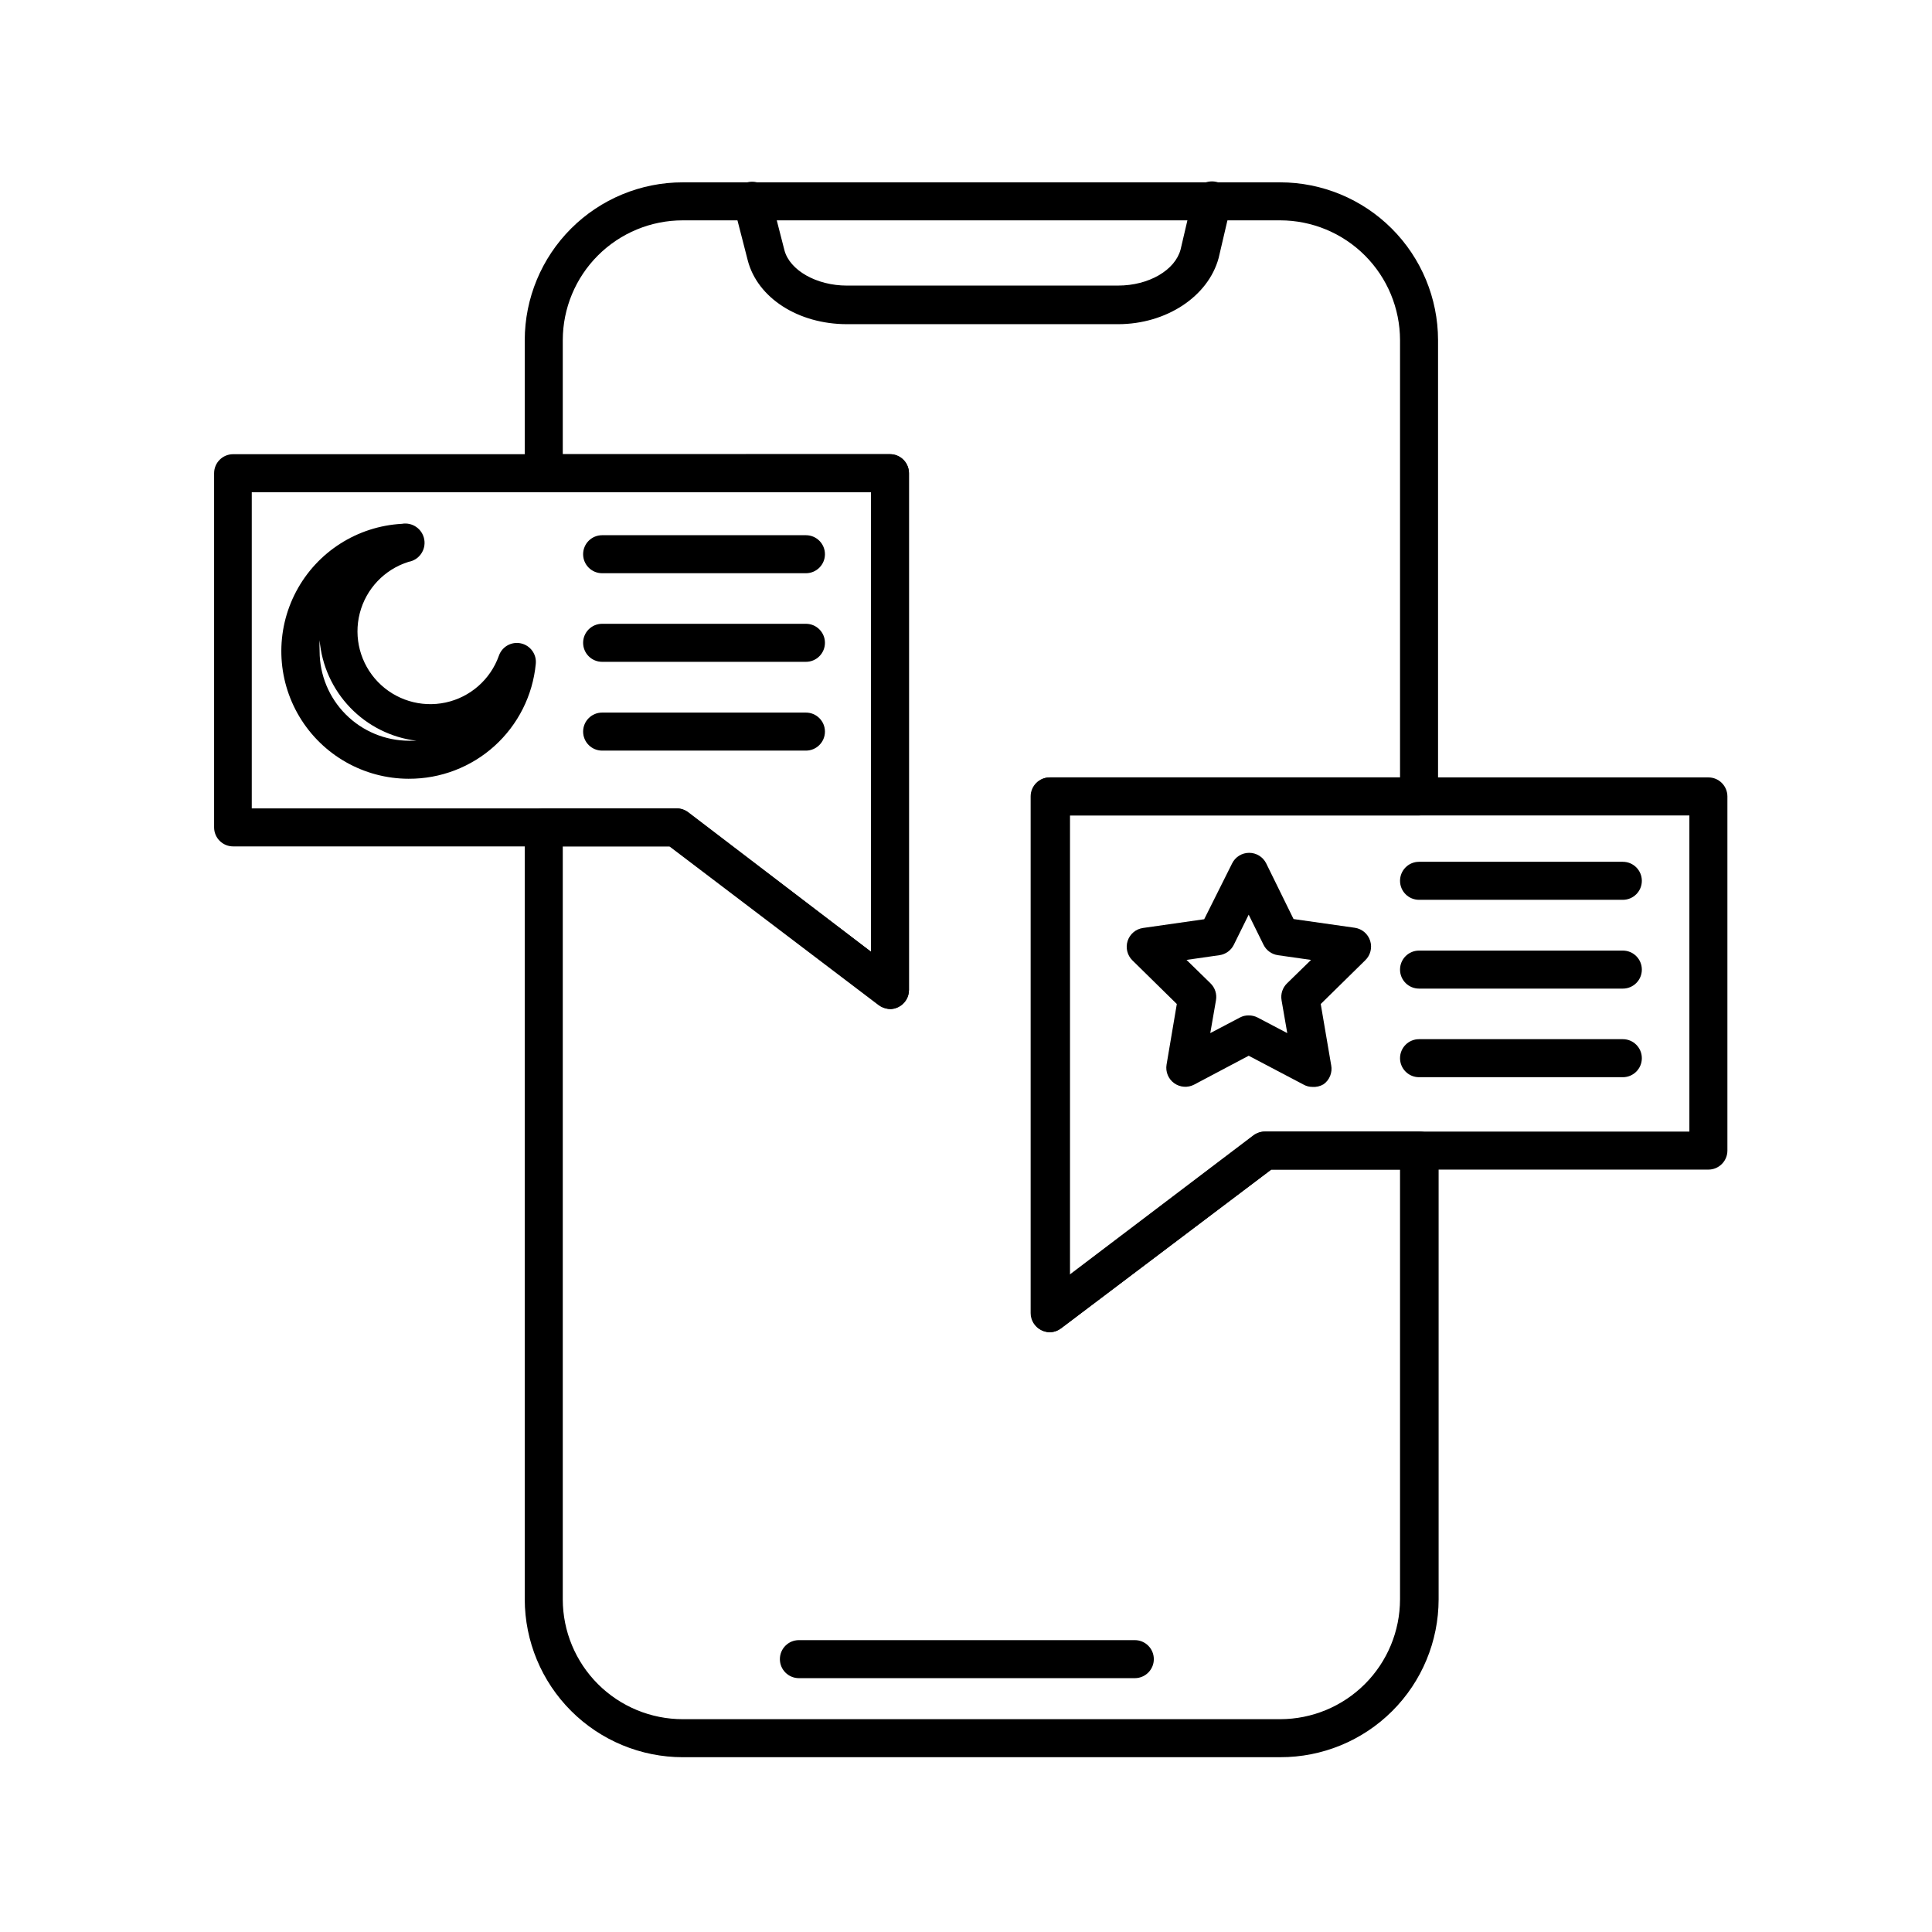 <?xml version="1.0" encoding="UTF-8"?>
<!-- Uploaded to: ICON Repo, www.iconrepo.com, Generator: ICON Repo Mixer Tools -->
<svg fill="#000000" width="800px" height="800px" version="1.1" viewBox="144 144 512 512" xmlns="http://www.w3.org/2000/svg">
 <g>
  <path d="m483.28 609.68h-158.35c-11.09-0.012-21.723-4.422-29.57-12.258-7.848-7.84-12.27-18.469-12.297-29.559v-204.6c0-2.781 2.258-5.035 5.039-5.035h35.266c1.094 0 2.152 0.352 3.023 1.008l48.418 36.977v-121.77h-86.707c-2.781 0-5.039-2.254-5.039-5.039v-35.266c0.016-11.094 4.434-21.73 12.281-29.57 7.852-7.844 18.492-12.246 29.586-12.246h158.35c11.086 0.012 21.715 4.422 29.555 12.262 7.84 7.84 12.25 18.469 12.262 29.555v120.91c0 1.336-0.531 2.617-1.477 3.562-0.941 0.945-2.227 1.477-3.562 1.477h-92.496v121.77l48.77-36.98h-0.004c0.875-0.652 1.934-1.008 3.023-1.008h40.859c1.336 0 2.617 0.531 3.562 1.477 0.945 0.945 1.477 2.227 1.477 3.562v118.95c-0.016 11.113-4.445 21.766-12.316 29.609-7.871 7.844-18.539 12.234-29.652 12.207zm-190.14-241.38v199.56c0.012 8.422 3.367 16.496 9.328 22.449 5.961 5.949 14.039 9.293 22.461 9.293h158.35c8.414-0.016 16.48-3.363 22.43-9.312s9.297-14.016 9.312-22.43v-113.91h-34.109l-55.723 42.066c-1.523 1.145-3.566 1.332-5.273 0.477-1.707-0.852-2.785-2.598-2.785-4.508v-136.93c0-2.781 2.254-5.039 5.039-5.039h92.852v-115.88c-0.016-8.414-3.363-16.48-9.312-22.43-5.949-5.949-14.016-9.297-22.43-9.309h-158.35c-8.422 0-16.5 3.34-22.461 9.293-5.961 5.949-9.316 14.023-9.328 22.445v30.23l86.707-0.004c1.336 0 2.617 0.531 3.562 1.477 0.941 0.945 1.473 2.227 1.473 3.562v136.94c0 1.906-1.078 3.652-2.785 4.504-1.707 0.855-3.746 0.672-5.273-0.473l-55.418-42.066z"/>
  <path d="m444.74 588.73h-89.023c-2.785 0-5.039-2.258-5.039-5.039s2.254-5.039 5.039-5.039h89.023c2.781 0 5.035 2.258 5.035 5.039s-2.254 5.039-5.035 5.039z"/>
  <path d="m440.3 229.91h-71.844c-12.898 0-23.73-6.953-26.301-16.93l-3.727-14.508c-0.695-2.699 0.93-5.453 3.625-6.148 2.699-0.695 5.453 0.93 6.148 3.629l3.68 14.359c1.41 5.34 8.516 9.371 16.574 9.371l71.844-0.004c8.16 0 15.113-4.082 16.574-9.574l3.273-14.008v0.004c0.629-2.781 3.391-4.527 6.172-3.902 2.785 0.625 4.531 3.387 3.906 6.172l-3.273 14.008c-2.773 10.223-13.906 17.531-26.652 17.531z"/>
  <path d="m380.1 411.43c-1.094-0.012-2.156-0.383-3.023-1.055l-55.418-42.066h-115.88v-0.004c-2.785 0-5.039-2.254-5.039-5.039v-93.859c0-2.781 2.254-5.039 5.039-5.039h174.07c1.336 0 2.617 0.531 3.562 1.477 0.941 0.945 1.473 2.227 1.473 3.562v136.94c0.016 1.914-1.059 3.672-2.769 4.531-0.625 0.324-1.312 0.516-2.016 0.555zm-169.38-53.199h112.45c1.09 0 2.148 0.352 3.023 1.008l48.617 36.977v-121.77h-164.09z"/>
  <path d="m422.32 497.08c-0.789-0.004-1.562-0.195-2.266-0.555-1.711-0.859-2.785-2.617-2.773-4.535v-136.93c0-2.781 2.258-5.039 5.039-5.039h174.42c1.34 0 2.621 0.531 3.562 1.477 0.945 0.945 1.477 2.227 1.477 3.562v93.859c0 1.336-0.531 2.617-1.477 3.562-0.941 0.945-2.223 1.477-3.562 1.477h-115.88l-55.672 42.066c-0.824 0.645-1.828 1.012-2.871 1.059zm5.039-136.98v121.77l48.77-36.98c0.871-0.652 1.934-1.008 3.023-1.008h112.55v-83.781z"/>
  <path d="m252.33 350.38c-11.855-0.012-22.836-6.231-28.945-16.391-6.106-10.16-6.445-22.777-0.891-33.254 5.551-10.473 16.184-17.27 28.023-17.918 2.781-0.488 5.43 1.375 5.918 4.156s-1.375 5.434-4.156 5.918c-6.383 1.996-11.277 7.148-12.938 13.625-1.664 6.477 0.148 13.352 4.781 18.168 4.633 4.82 11.43 6.898 17.969 5.492 6.535-1.406 11.879-6.098 14.117-12.395 0.836-2.422 3.356-3.832 5.856-3.277s4.188 2.894 3.922 5.441c-0.805 8.359-4.703 16.109-10.93 21.742-6.227 5.629-14.332 8.727-22.727 8.691zm-23.629-36.73c-0.051 0.973-0.051 1.949 0 2.922 0 6.285 2.492 12.312 6.934 16.762 4.438 4.449 10.461 6.957 16.746 6.969h1.965c-6.684-0.828-12.875-3.93-17.543-8.781-4.668-4.852-7.527-11.16-8.102-17.871z"/>
  <path d="m491.79 432.04c-0.812 0.004-1.609-0.203-2.316-0.602l-14.559-7.656-14.461 7.656c-1.695 0.883-3.742 0.734-5.293-0.387-1.547-1.117-2.328-3.019-2.012-4.906l2.719-16.07-11.789-11.586c-1.355-1.344-1.836-3.344-1.238-5.156 0.598-1.816 2.168-3.137 4.059-3.41l16.223-2.316 7.406-14.812c0.852-1.711 2.598-2.789 4.508-2.789 1.914 0 3.66 1.078 4.512 2.789l7.254 14.762 16.273 2.316c1.895 0.293 3.461 1.637 4.035 3.465 0.578 1.828 0.07 3.824-1.316 5.152l-11.789 11.586 2.769 16.223h0.004c0.367 1.93-0.422 3.894-2.016 5.039-0.895 0.535-1.934 0.781-2.973 0.703zm-16.879-18.941c0.824-0.012 1.637 0.18 2.367 0.555l7.859 4.133-1.512-8.715 0.004-0.004c-0.289-1.645 0.258-3.324 1.461-4.484l6.348-6.195-8.816-1.258v-0.004c-1.641-0.246-3.055-1.281-3.781-2.769l-3.93-7.961-3.93 7.961c-0.727 1.488-2.141 2.523-3.777 2.769l-8.766 1.258 6.348 6.195v0.004c1.199 1.16 1.746 2.84 1.461 4.484l-1.512 8.715 7.859-4.133v0.004c0.711-0.383 1.508-0.574 2.316-0.555z"/>
  <path d="m357.58 295.91h-54.008c-2.785 0-5.039-2.254-5.039-5.035 0-2.785 2.254-5.039 5.039-5.039h54.008c2.781 0 5.039 2.254 5.039 5.039 0 2.781-2.258 5.035-5.039 5.035z"/>
  <path d="m357.58 342.92h-54.008c-2.785 0-5.039-2.258-5.039-5.039s2.254-5.039 5.039-5.039h54.008c2.781 0 5.039 2.258 5.039 5.039s-2.258 5.039-5.039 5.039z"/>
  <path d="m357.58 319.39h-54.008c-2.785 0-5.039-2.258-5.039-5.039s2.254-5.039 5.039-5.039h54.008c2.781 0 5.039 2.258 5.039 5.039s-2.258 5.039-5.039 5.039z"/>
  <path d="m574.07 382.46h-54.012c-2.781 0-5.035-2.254-5.035-5.035 0-2.785 2.254-5.039 5.035-5.039h54.012c2.781 0 5.035 2.254 5.035 5.039 0 2.781-2.254 5.035-5.035 5.035z"/>
  <path d="m574.07 429.47h-54.012c-2.781 0-5.035-2.258-5.035-5.039s2.254-5.039 5.035-5.039h54.012c2.781 0 5.035 2.258 5.035 5.039s-2.254 5.039-5.035 5.039z"/>
  <path d="m574.07 405.99h-54.012c-2.781 0-5.035-2.254-5.035-5.035 0-2.785 2.254-5.039 5.035-5.039h54.012c2.781 0 5.035 2.254 5.035 5.039 0 2.781-2.254 5.035-5.035 5.035z"/>
 </g>
</svg>